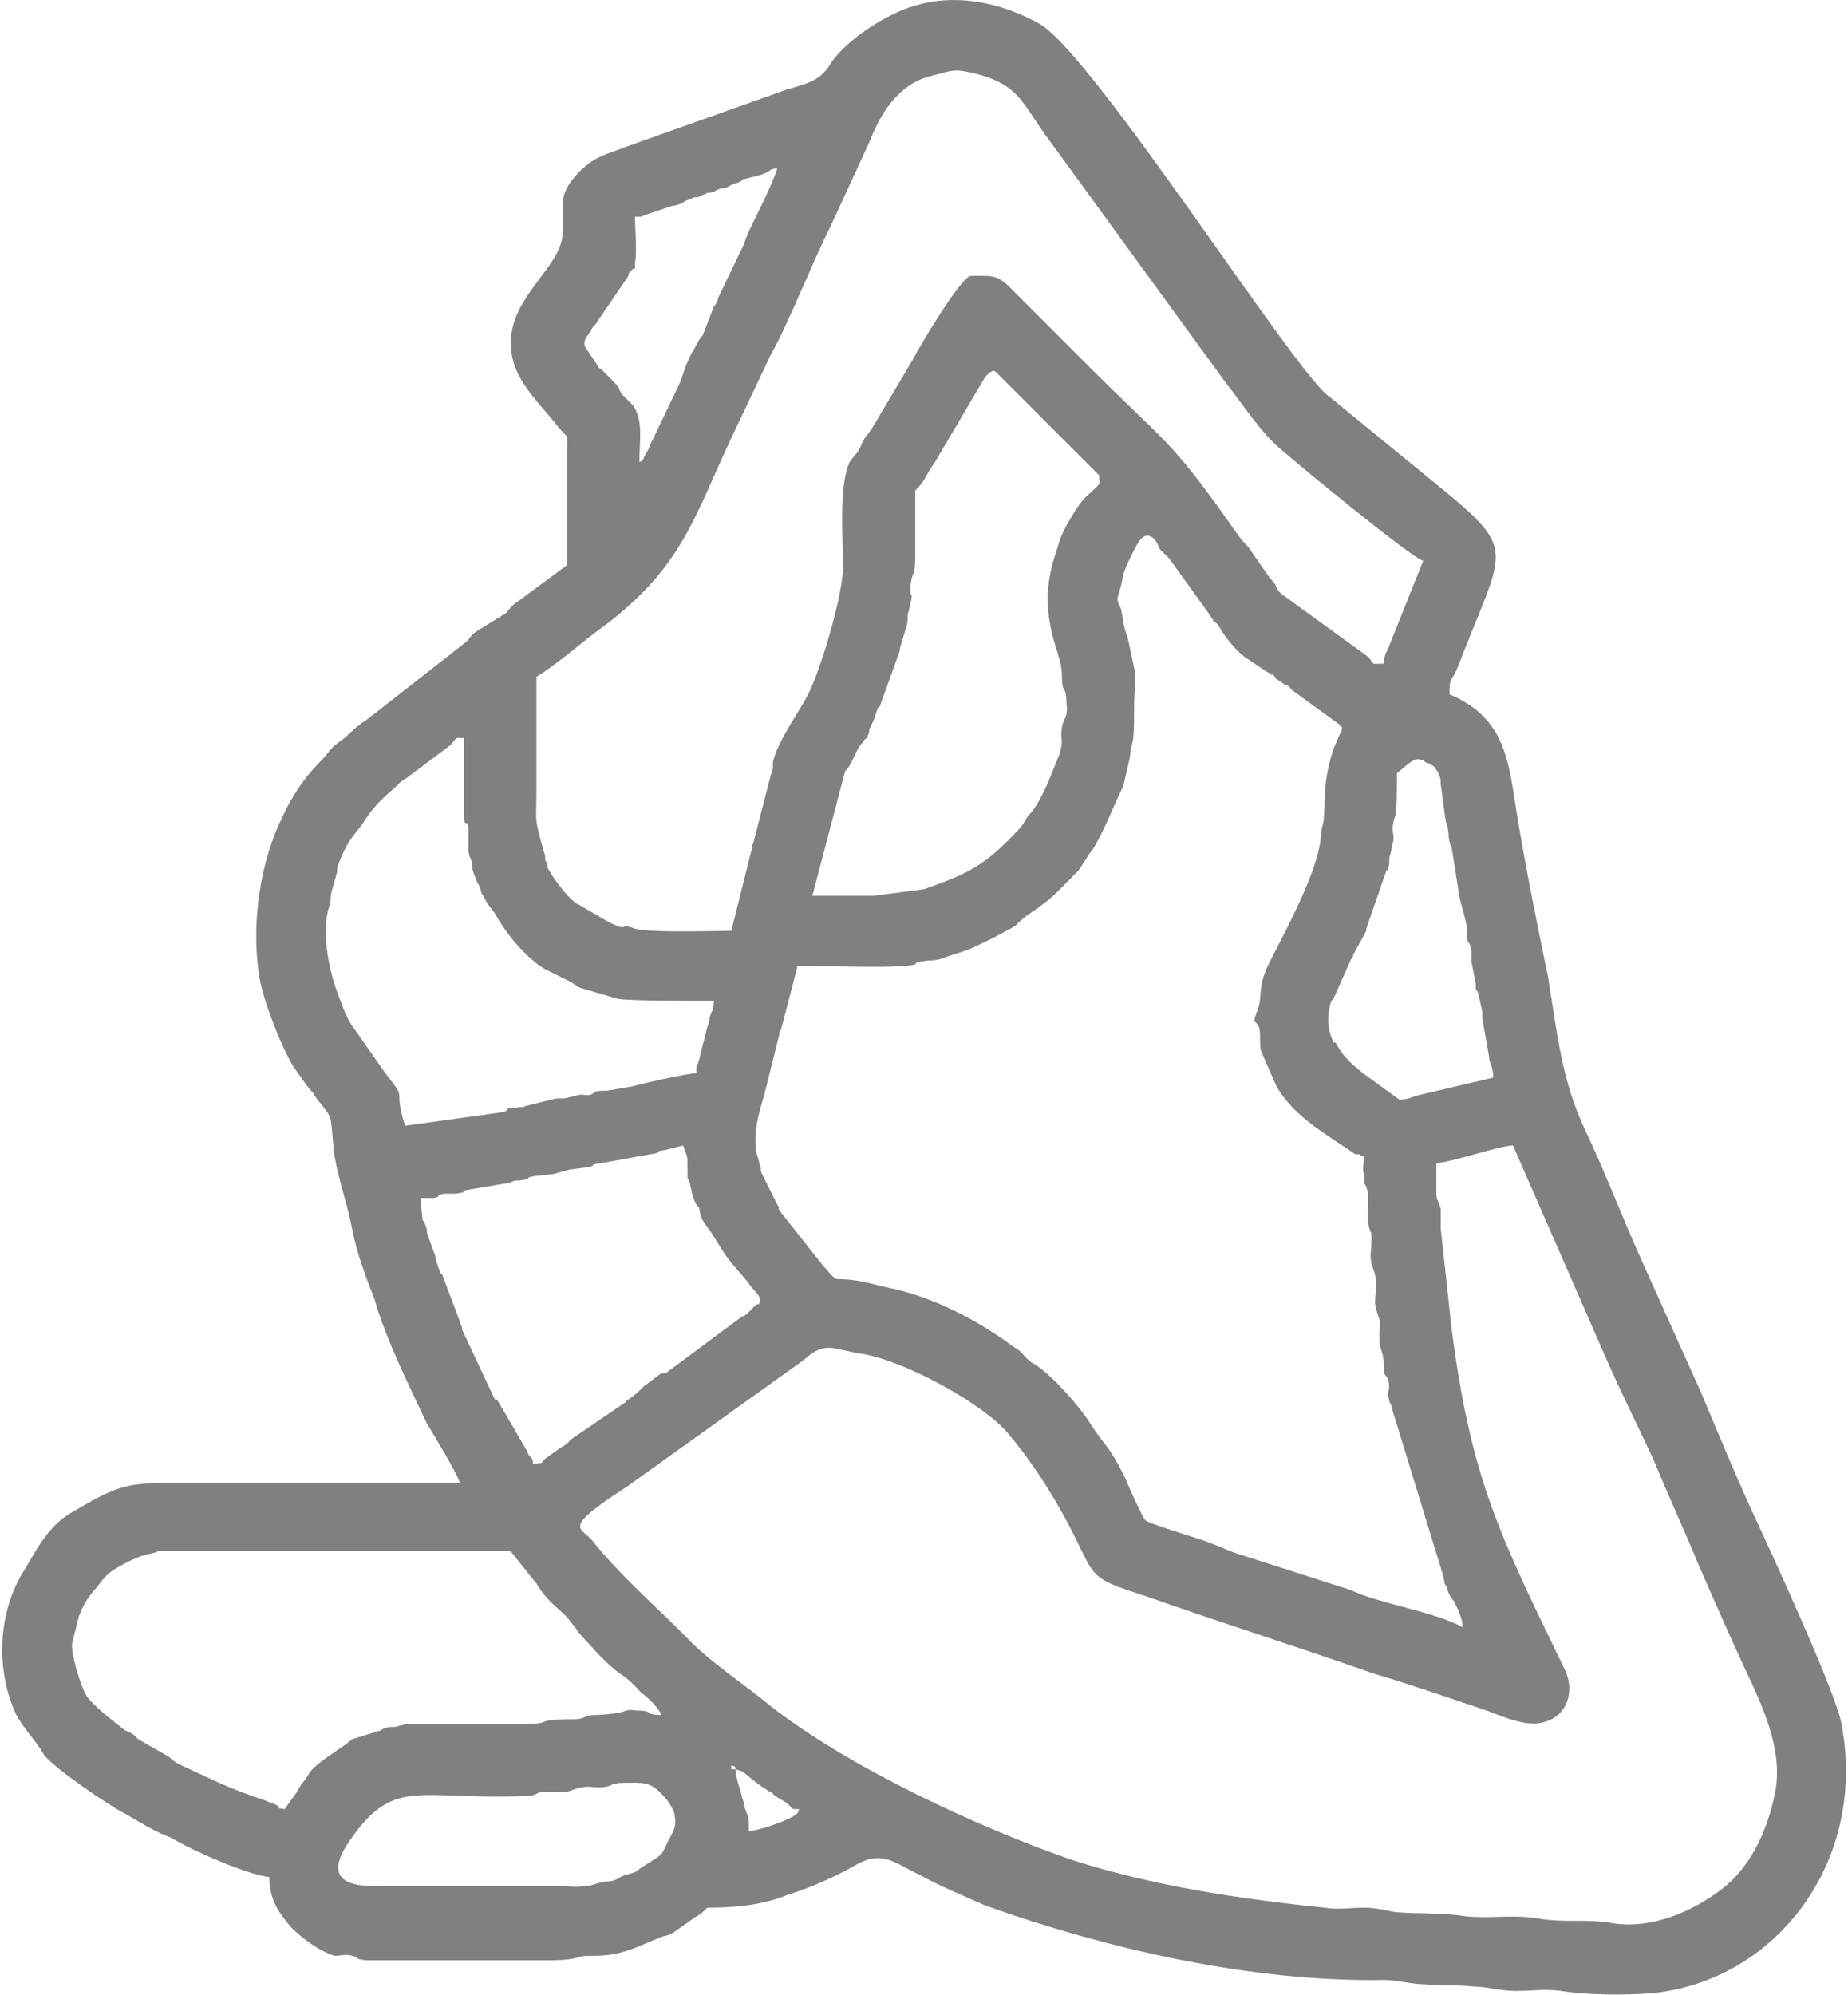 <?xml version="1.0" encoding="UTF-8"?> <!-- Creator: CorelDRAW --> <svg xmlns="http://www.w3.org/2000/svg" xmlns:xlink="http://www.w3.org/1999/xlink" xmlns:xodm="http://www.corel.com/coreldraw/odm/2003" xml:space="preserve" width="126px" height="136px" style="shape-rendering:geometricPrecision; text-rendering:geometricPrecision; image-rendering:optimizeQuality; fill-rule:evenodd; clip-rule:evenodd" viewBox="0 0 8.42 9.11"> <defs> <style type="text/css"> <![CDATA[ .fil0 {fill:gray} ]]> </style> </defs> <g id="Слой_x0020_1">  <path class="fil0" d="M3.05 8.39c-0.05,0.09 -0.01,0.06 -0.12,0.13 -0.05,0.03 -0.01,0.02 -0.08,0.04 -0.04,0.01 -0.04,0.03 -0.09,0.03 -0.06,0.01 -0.06,0.02 -0.1,0.02 -0.03,0.01 -0.09,0 -0.13,0l-0.76 0c-0.08,0 -0.35,0.03 -0.18,-0.21 0.2,-0.29 0.31,-0.18 0.8,-0.2 0.06,0 0.04,-0.02 0.1,-0.02 0.05,0 0.08,0.01 0.12,-0.01 0.07,-0.02 0.06,-0.01 0.12,-0.01 0.06,0 0.04,-0.02 0.11,-0.02 0.08,0 0.12,-0.01 0.18,0.06 0.02,0.02 0.04,0.05 0.05,0.08 0.01,0.06 0,0.07 -0.02,0.11zm0.3 -0.31c0.04,0 0.07,0.05 0.14,0.09 0.01,0.01 0.01,0.01 0.02,0.01 0.01,0.01 0,0 0.02,0.02l0.05 0.03c0.04,0.03 0.01,0.03 0.06,0.03 -0.01,0.02 0,0.01 -0.01,0.02 -0.03,0.03 -0.18,0.08 -0.22,0.08 0,-0.08 0,-0.05 -0.02,-0.11 0,-0.02 0,-0.01 -0.01,-0.04l-0.01 -0.04c-0.01,-0.03 -0.02,-0.06 -0.02,-0.09zm0 0c-0.03,-0.01 -0.02,0.01 -0.02,-0.02 0.03,0.01 0.01,0 0.02,0.02zm-1.03 -1l0.12 0.15c0.06,0.1 0.12,0.12 0.16,0.18 0.06,0.07 -0.02,-0.01 0.13,0.15 0.12,0.12 0.09,0.06 0.19,0.17 0.03,0.02 0.08,0.07 0.09,0.1 -0.08,0 -0.03,-0.02 -0.11,-0.02 -0.08,-0.01 -0.01,0.01 -0.18,0.02 -0.08,0 -0.04,0.02 -0.12,0.02 -0.17,0 -0.09,0.02 -0.19,0.02l-0.55 0c-0.06,0.01 0,0 -0.05,0.01 -0.02,0.01 -0.04,0 -0.06,0.01 -0.03,0.01 0,0 -0.02,0.01l-0.13 0.04c0,0 0,0 0,0 -0.03,0.02 -0.02,0.02 -0.04,0.03 -0.04,0.03 -0.14,0.09 -0.16,0.13 -0.03,0.05 -0.02,0.02 -0.06,0.09l-0.05 0.07c-0.06,-0.01 0,0 -0.04,-0.02 -0.02,-0.01 -0.03,-0.01 -0.05,-0.02 -0.15,-0.05 -0.21,-0.08 -0.36,-0.15 -0.02,-0.01 -0.05,-0.02 -0.08,-0.05l-0.14 -0.08c-0.01,-0.01 -0.01,-0.01 -0.02,-0.02 -0.03,-0.02 -0.02,-0.01 -0.04,-0.02 -0.05,-0.04 -0.13,-0.1 -0.17,-0.15 -0.03,-0.04 -0.08,-0.21 -0.07,-0.25l0.03 -0.12c0.02,-0.05 0.03,-0.07 0.07,-0.12 0.03,-0.03 0.02,-0.03 0.06,-0.07 0.03,-0.03 0.13,-0.08 0.17,-0.09 0.03,-0.01 0.01,0 0.04,-0.01 0.01,0 0,0 0.03,-0.01l1.6 0zm-0.41 -1.61l0.06 0c0.05,-0.01 -0.01,-0.01 0.05,-0.02 0.02,0 0.03,0 0.05,0 0.08,-0.01 0,-0.01 0.07,-0.02l0.18 -0.03c0.02,-0.01 0.02,-0.01 0.04,-0.01 0.08,-0.01 0.01,-0.01 0.07,-0.02l0.09 -0.01c0.03,-0.01 0.04,-0.01 0.07,-0.02l0.08 -0.01c0.06,-0.01 -0.01,-0.01 0.07,-0.02l0.22 -0.04c0.07,-0.01 0,-0.01 0.07,-0.02l0.08 -0.02c0.02,0.06 0.02,0.04 0.02,0.11 0,0.06 0,0.03 0.01,0.06 0.01,0.04 0.01,0.06 0.03,0.1 0.02,0.02 0.01,0.01 0.02,0.05 0.01,0.03 0.03,0.05 0.05,0.08l0.05 0.08c0.03,0.05 0.09,0.11 0.12,0.15 0.01,0.02 0.06,0.06 0.05,0.08 -0.01,0.04 0.01,0 -0.02,0.02l-0.03 0.03c-0.01,0.01 -0.02,0.02 -0.03,0.02l-0.35 0.26c-0.01,0 -0.01,0 -0.01,0 0,0 -0.01,0 -0.01,0l-0.08 0.06c-0.02,0.02 0,0 -0.03,0.03l-0.04 0.03c-0.01,0 -0.01,0.01 -0.01,0.01l-0.22 0.15c-0.05,0.03 -0.04,0.04 -0.08,0.06l-0.07 0.05c-0.02,0.02 -0.01,0.02 -0.03,0.02 -0.04,0.01 -0.02,0 -0.03,-0.02 -0.01,-0.01 -0.01,-0.01 -0.01,-0.01 0,0 -0.01,-0.01 -0.01,-0.02l-0.14 -0.24c-0.01,0 -0.01,0 -0.01,0l-0.15 -0.32c0,-0.01 0,-0.01 0,-0.01l-0.09 -0.24c0,0 -0.01,-0.01 -0.01,-0.01l-0.02 -0.06c0,0 0,0 0,-0.01 0,0 0,0 0,0l-0.04 -0.11c0,-0.01 0,-0.01 0,-0.01 0,-0.01 -0.01,-0.04 -0.02,-0.05l-0.01 -0.1zm4.64 -0.02l0 -0.14c0.06,0 0.29,-0.08 0.35,-0.08l0.42 0.96c0.07,0.16 0.15,0.32 0.22,0.47 0.07,0.17 0.14,0.32 0.21,0.49 0.07,0.16 0.14,0.32 0.21,0.47 0.08,0.17 0.17,0.36 0.14,0.55 -0.03,0.16 -0.1,0.34 -0.24,0.45 -0.14,0.11 -0.33,0.19 -0.51,0.16 -0.12,-0.02 -0.21,0 -0.33,-0.02 -0.12,-0.02 -0.21,0 -0.33,-0.01 -0.13,-0.02 -0.21,-0.01 -0.33,-0.02 -0.05,-0.01 -0.09,-0.02 -0.14,-0.02 -0.06,0 -0.12,0.01 -0.18,0 -0.39,-0.04 -0.79,-0.1 -1.16,-0.22 -0.43,-0.15 -1.01,-0.42 -1.37,-0.7 -0.12,-0.1 -0.29,-0.21 -0.39,-0.32 -0.14,-0.14 -0.3,-0.28 -0.42,-0.43 -0.05,-0.07 -0.16,-0.05 0.15,-0.25l0.81 -0.58c0.1,-0.09 0.13,-0.05 0.26,-0.03 0.2,0.03 0.56,0.23 0.67,0.36 0.11,0.13 0.2,0.27 0.28,0.42 0.13,0.25 0.08,0.24 0.36,0.33 0.34,0.12 0.69,0.23 1.03,0.35 0.17,0.05 0.34,0.11 0.52,0.17 0.08,0.03 0.19,0.08 0.27,0.05 0.1,-0.03 0.13,-0.14 0.09,-0.23 -0.3,-0.62 -0.43,-0.87 -0.52,-1.56l-0.05 -0.46c0,-0.03 0,-0.06 0,-0.09 -0.01,-0.04 -0.02,-0.04 -0.02,-0.07zm-0.18 -1.92c0.03,-0.02 0.08,-0.08 0.11,-0.06 0.01,0 0.01,0 0.01,0l0.01 0.01c0.03,0.01 0.02,0.01 0.04,0.02 0.02,0.03 0.03,0.04 0.03,0.08l0.02 0.15c0.01,0.06 0,0 0.01,0.04 0.01,0.04 0,0.06 0.02,0.1l0.03 0.19c0,0.04 0.04,0.14 0.04,0.19 0,0.08 0.01,0.03 0.02,0.09 0,0.02 0,0.03 0,0.05l0.02 0.1c0,0.05 0,0.02 0.01,0.04l0.02 0.09c0,0.02 0,0 0,0.03l0.03 0.17c0,0.03 0.02,0.05 0.02,0.1l-0.34 0.08c-0.04,0.01 -0.04,0.02 -0.09,0.02l-0.11 -0.08c-0.07,-0.05 -0.14,-0.1 -0.18,-0.18 0,0 0,0 -0.01,0 -0.03,-0.07 -0.03,-0.12 -0.01,-0.19 0,0 0,0 0.01,-0.01l0.08 -0.18c0,0 0,0 0,0 0.01,-0.01 0.01,-0.01 0.01,-0.02l0.06 -0.11c0,0 0,0 0,-0.01l0.09 -0.26c0.01,-0.02 0,0.01 0.01,-0.02 0.01,-0.02 0,-0.04 0.01,-0.06 0.01,-0.05 0,0.01 0.01,-0.05 0.01,-0.02 0,-0.05 0,-0.07 0.01,-0.09 0.02,0.01 0.02,-0.25zm-4.26 -0.16l0 0.35c0,0.07 0.01,0.01 0.02,0.06l0 0.11c0.01,0.04 0,0.01 0.01,0.03 0.02,0.07 -0.01,0.01 0.03,0.11 0.02,0.03 0.01,0.02 0.02,0.05 0.01,0.01 0.02,0.04 0.03,0.05l0.03 0.04c0.05,0.09 0.13,0.19 0.22,0.25l0.12 0.06c0.02,0.01 0.03,0.02 0.05,0.03l0.17 0.05c0.04,0.01 0.38,0.01 0.44,0.01 0,0.05 -0.01,0.04 -0.02,0.08 0,0.01 0,0.02 -0.01,0.04l-0.03 0.12c-0.02,0.09 -0.02,0.03 -0.02,0.09 -0.04,0 -0.26,0.05 -0.29,0.06l-0.12 0.02c-0.08,0 -0.04,0.01 -0.08,0.02 -0.05,0 -0.01,-0.01 -0.09,0.01 -0.03,0.01 -0.05,0 -0.08,0.01l-0.12 0.03c-0.02,0.01 -0.02,0 -0.05,0.01 -0.07,0 0,0.01 -0.07,0.02l-0.43 0.06c-0.06,-0.19 0.02,-0.1 -0.09,-0.24l-0.14 -0.2c-0.04,-0.05 -0.06,-0.12 -0.08,-0.17 -0.04,-0.11 -0.07,-0.27 -0.04,-0.38 0.02,-0.05 0,-0.03 0.02,-0.1l0.02 -0.07c0,-0.01 0,-0.02 0,-0.02 0.03,-0.08 0.05,-0.12 0.11,-0.19 0.05,-0.08 0.08,-0.11 0.16,-0.18 0.03,-0.03 0.02,-0.02 0.05,-0.04l0.2 -0.15c0.03,-0.04 0.02,-0.03 0.06,-0.03zm4.01 -0.05c-0.01,0.05 0,0.01 -0.01,0.03l-0.03 0.07c-0.06,0.18 -0.03,0.29 -0.05,0.35 -0.01,0.04 0,0.01 -0.01,0.07 -0.02,0.16 -0.17,0.43 -0.24,0.57 -0.05,0.11 -0.02,0.14 -0.05,0.21 -0.02,0.06 -0.01,0.03 0.01,0.07 0.01,0.03 0,0.08 0.01,0.11l0.07 0.16c0.08,0.14 0.23,0.22 0.36,0.31 0,0 0.01,0 0.01,0 0,0 0,0 0.01,0l0.01 0.01c0,0 0,0 0.01,0 0,0.03 -0.01,0.06 0,0.08 0,0.07 0,0.03 0.01,0.06 0.02,0.05 0,0.11 0.01,0.17 0.01,0.06 0.02,0 0.01,0.14 0,0.05 0.01,0.05 0.02,0.09 0.01,0.05 0,0.09 0,0.13 0.01,0.07 0.03,0.06 0.02,0.14 0,0.01 0,0.03 0,0.04 0.01,0.05 0.02,0.05 0.02,0.11 0,0.05 0.01,0.03 0.02,0.06 0.01,0.04 0,0.04 0,0.07 0.01,0.06 0.01,0.02 0.02,0.07l0.23 0.75c0.01,0.04 0,0.03 0.02,0.06 0,0.02 0.02,0.05 0.03,0.06 0.02,0.04 0.04,0.08 0.04,0.12 -0.12,-0.07 -0.39,-0.11 -0.51,-0.17l-0.53 -0.17c-0.03,-0.01 -0.07,-0.03 -0.1,-0.04 -0.04,-0.02 -0.29,-0.09 -0.31,-0.11 -0.01,-0.01 -0.08,-0.16 -0.09,-0.19 -0.08,-0.16 -0.09,-0.14 -0.16,-0.25 -0.05,-0.08 -0.19,-0.24 -0.27,-0.28 -0.04,-0.03 -0.04,-0.05 -0.08,-0.07 -0.16,-0.12 -0.37,-0.23 -0.57,-0.27 -0.09,-0.02 -0.14,-0.04 -0.24,-0.04 -0.02,-0.01 -0.04,-0.04 -0.06,-0.06l-0.19 -0.24c-0.03,-0.04 0,-0.01 -0.02,-0.04l-0.06 -0.12c-0.01,-0.02 0,0 -0.01,-0.02 -0.01,-0.02 0,-0.02 -0.01,-0.04 -0.01,-0.05 -0.02,-0.05 -0.02,-0.11 0,-0.08 0.02,-0.14 0.04,-0.21l0.07 -0.28c0,-0.01 0,-0.01 0,-0.01 0.01,-0.02 0,0.01 0.01,-0.02l0.07 -0.27c0,-0.01 0,-0.01 0,-0.01 0.14,0 0.38,0.01 0.5,0 0.08,-0.01 0.01,-0.01 0.07,-0.02 0.05,-0.01 0.03,0 0.08,-0.01 0.14,-0.05 0.09,-0.02 0.25,-0.1 0.15,-0.08 0.06,-0.03 0.15,-0.1 0.12,-0.08 0.13,-0.1 0.23,-0.2 0.02,-0.02 0.05,-0.08 0.07,-0.1 0.06,-0.1 0.09,-0.19 0.14,-0.29l0.03 -0.13c0.01,-0.11 0.02,-0.01 0.02,-0.25 0,-0.05 0.01,-0.12 0,-0.16l-0.03 -0.14c-0.02,-0.05 -0.02,-0.08 -0.03,-0.13 -0.02,-0.04 -0.02,-0.04 -0.01,-0.07 0.03,-0.1 0,-0.06 0.07,-0.2 0.02,-0.04 0.05,-0.09 0.09,-0.05 0.02,0.02 0.02,0.04 0.03,0.05 0.02,0.02 0,0 0.02,0.02 0,0 0,0 0.01,0.01 0.01,0.01 0,0 0.01,0.01l0.18 0.25c0.01,0.02 0,0 0.02,0.03 0.01,0.02 0,0 0.02,0.02l0.02 0.03c0,0 0,0 0,0 0.01,0.02 0.07,0.1 0.12,0.13l0.09 0.06c0,0 0.01,0 0.01,0.01l0.01 0c0.01,0 0.01,0.01 0.02,0.02l0.03 0.02c0.01,0.01 0.01,0.01 0.02,0.01 0.02,0.01 0,0 0.02,0.02l0.22 0.16c0,0.01 0.01,0.01 0.01,0.01zm-2.42 0.77l0.15 -0.57c0,0 0.01,-0.01 0.01,-0.01 0.03,-0.04 0.04,-0.09 0.07,-0.12 0,0 0.01,-0.02 0.02,-0.02l0.01 -0.03c0,0 0,0 0,-0.01 0.04,-0.08 0.02,-0.05 0.04,-0.1 0.01,0 0.01,-0.01 0.01,-0.01l0.09 -0.25c0,0 0,-0.01 0,-0.01l0.03 -0.1c0.01,-0.03 0,-0.04 0.01,-0.07 0.03,-0.12 0,-0.03 0.01,-0.13 0.01,-0.06 0.02,-0.02 0.02,-0.13 0,-0.1 0,-0.2 0,-0.29 0.05,-0.05 0.04,-0.06 0.09,-0.13l0.23 -0.39c0.04,-0.04 0.04,-0.03 0.07,0l0.45 0.45c0,0.01 0,0 0,0.02 0.01,0.02 -0.01,0.03 -0.04,0.06 -0.05,0.04 -0.08,0.1 -0.11,0.15 -0.02,0.04 -0.03,0.06 -0.04,0.1 -0.06,0.17 -0.06,0.3 0,0.48 0.01,0.04 0.02,0.06 0.02,0.11 0,0.08 0.02,0.04 0.02,0.11 0.01,0.08 -0.01,0.07 -0.02,0.12 -0.01,0.06 0.01,0.05 -0.01,0.12l-0.04 0.1c-0.02,0.05 -0.06,0.14 -0.1,0.18 -0.03,0.04 -0.02,0.04 -0.06,0.08 -0.14,0.15 -0.22,0.19 -0.42,0.26l-0.23 0.03c-0.1,0 -0.19,0 -0.28,0zm-0.37 0.16c-0.07,0 -0.38,0.01 -0.44,-0.01 -0.08,-0.03 -0.02,0.02 -0.12,-0.03l-0.12 -0.07c-0.02,-0.01 -0.01,-0.01 -0.02,-0.01 -0.05,-0.03 -0.12,-0.13 -0.14,-0.17l0 -0.02c-0.01,-0.01 -0.01,-0.01 -0.01,-0.02 0,0 0,-0.01 0,-0.01l-0.02 -0.07c-0.03,-0.12 -0.02,-0.08 -0.02,-0.24 0,-0.17 0,-0.34 0,-0.51 0.1,-0.06 0.22,-0.17 0.32,-0.24 0.35,-0.27 0.4,-0.49 0.57,-0.85l0.18 -0.38c0.08,-0.14 0.18,-0.4 0.27,-0.58l0.18 -0.39c0.05,-0.13 0.13,-0.26 0.27,-0.3 0.12,-0.03 0.11,-0.04 0.23,-0.01 0.18,0.05 0.2,0.13 0.3,0.27l0.83 1.14c0.08,0.1 0.16,0.23 0.26,0.31 0.08,0.07 0.59,0.49 0.64,0.5l-0.16 0.4c-0.01,0.02 -0.02,0.04 -0.02,0.07 -0.06,0 -0.04,0.01 -0.07,-0.03l-0.4 -0.29c-0.03,-0.03 -0.01,-0.03 -0.05,-0.07l-0.09 -0.13c-0.02,-0.03 -0.03,-0.03 -0.05,-0.06 -0.03,-0.04 -0.03,-0.04 -0.05,-0.07 -0.27,-0.38 -0.28,-0.35 -0.65,-0.72l-0.35 -0.35c-0.06,-0.06 -0.09,-0.05 -0.18,-0.05 -0.05,0.02 -0.23,0.32 -0.26,0.38l-0.19 0.32c-0.02,0.03 -0.03,0.03 -0.05,0.08 -0.02,0.04 -0.03,0.04 -0.05,0.07 -0.05,0.11 -0.03,0.35 -0.03,0.48 0,0.13 -0.11,0.5 -0.17,0.6 -0.05,0.09 -0.13,0.2 -0.15,0.29 0,0.04 0,0.03 -0.01,0.06l-0.08 0.31c-0.01,0.02 0,0.02 -0.01,0.04l-0.09 0.36zm-0.42 -2.14c0,-0.1 0.02,-0.19 -0.03,-0.26 -0.02,-0.02 -0.03,-0.03 -0.05,-0.05 -0.03,-0.05 0.01,-0.01 -0.09,-0.11 -0.01,-0.01 -0.02,-0.01 -0.02,-0.02l-0.04 -0.06c-0.02,-0.03 -0.04,-0.04 0.01,-0.1 0,-0.01 0.01,-0.02 0.02,-0.03l0.15 -0.22c0,0 0,-0.01 0,-0.01 0.04,-0.05 0.03,0 0.03,-0.05 0.01,-0.05 0,-0.16 0,-0.21 0.03,0 0.03,0 0.05,-0.01l0.12 -0.04c0.01,0 0.04,-0.01 0.04,-0.01 0.02,-0.01 0.01,-0.01 0.04,-0.02 0.02,-0.01 0.02,-0.01 0.04,-0.01 0.01,-0.01 0.03,-0.01 0.04,-0.02 0.02,0 0.02,0 0.04,-0.01 0.02,-0.01 0.02,-0.01 0.04,-0.01 0.02,-0.01 0.02,-0.01 0.04,-0.02 0,0 0.04,-0.01 0.04,-0.02l0.08 -0.02c0.06,-0.02 0.04,-0.03 0.08,-0.03 -0.04,0.12 -0.14,0.29 -0.15,0.34l-0.12 0.25c0,0.01 -0.01,0.03 -0.02,0.04l-0.05 0.13c-0.02,0.02 -0.03,0.05 -0.05,0.08 -0.05,0.1 -0.03,0.09 -0.07,0.17l-0.12 0.25c0,0 -0.01,0.03 -0.02,0.04 -0.02,0.04 -0.01,0.03 -0.03,0.04zm-0.33 0.47l-0.23 0.17c-0.03,0.02 -0.03,0.03 -0.05,0.05l-0.13 0.08c-0.03,0.02 -0.03,0.03 -0.05,0.05l-0.46 0.36c-0.05,0.03 -0.07,0.06 -0.11,0.09 -0.06,0.04 -0.05,0.05 -0.1,0.1 -0.07,0.07 -0.13,0.16 -0.17,0.25 -0.1,0.2 -0.14,0.47 -0.11,0.7 0.01,0.11 0.1,0.34 0.16,0.44 0.03,0.04 0.06,0.09 0.09,0.12 0.02,0.04 0.07,0.08 0.08,0.12 0.01,0.06 0.01,0.13 0.02,0.18 0.02,0.11 0.06,0.22 0.08,0.33 0.02,0.1 0.06,0.21 0.1,0.31 0.05,0.18 0.16,0.4 0.24,0.57 0.03,0.05 0.14,0.23 0.15,0.27 -0.43,0 -0.85,0 -1.28,0 -0.25,0 -0.28,0.01 -0.5,0.14 -0.1,0.06 -0.15,0.16 -0.21,0.26 -0.12,0.19 -0.13,0.45 -0.04,0.65 0.04,0.08 0.09,0.12 0.13,0.19 0.03,0.05 0.29,0.23 0.37,0.27 0.07,0.04 0.13,0.08 0.21,0.11 0.1,0.06 0.35,0.17 0.45,0.18 0,0.1 0.04,0.16 0.1,0.23 0.05,0.05 0.13,0.11 0.2,0.13 0.02,0 0.05,-0.01 0.08,0 0.04,0.01 -0.01,0.01 0.06,0.02 0.04,0 0.11,0 0.16,0l0.65 0c0.07,0 0.1,0 0.15,-0.01 0.03,-0.01 0.03,-0.01 0.07,-0.01 0.15,0 0.2,-0.04 0.33,-0.09 0.01,0 0.04,-0.01 0.05,-0.02l0.1 -0.07c0.02,-0.01 0.03,-0.02 0.05,-0.04 0.12,0 0.25,-0.01 0.37,-0.06 0.1,-0.03 0.21,-0.08 0.3,-0.13 0.13,-0.08 0.19,-0.01 0.3,0.04 0.09,0.05 0.21,0.1 0.3,0.14 0.56,0.2 1.22,0.35 1.82,0.34 0.06,0 0.13,0.02 0.19,0.02 0.08,0.01 0.14,0 0.22,0.01 0.06,0 0.12,0.02 0.19,0.02 0.08,0 0.13,-0.01 0.21,0 0.12,0.02 0.3,0.02 0.42,0.01 0.57,-0.06 0.98,-0.61 0.86,-1.23 -0.02,-0.13 -0.32,-0.78 -0.38,-0.91 -0.09,-0.19 -0.18,-0.41 -0.26,-0.6 -0.09,-0.2 -0.18,-0.4 -0.27,-0.6 -0.09,-0.2 -0.17,-0.41 -0.26,-0.6 -0.11,-0.23 -0.13,-0.46 -0.17,-0.7 -0.05,-0.24 -0.1,-0.49 -0.14,-0.73 -0.04,-0.25 -0.05,-0.45 -0.31,-0.56 0,-0.09 0.01,-0.05 0.04,-0.13 0.2,-0.52 0.27,-0.52 -0.04,-0.78l-0.55 -0.45c-0.15,-0.1 -1.07,-1.55 -1.32,-1.7 -0.16,-0.09 -0.36,-0.14 -0.55,-0.09 -0.13,0.03 -0.32,0.15 -0.4,0.26 -0.05,0.09 -0.11,0.1 -0.21,0.13l-0.73 0.26c-0.1,0.04 -0.14,0.04 -0.22,0.12 -0.1,0.11 -0.06,0.14 -0.07,0.27 0,0.14 -0.19,0.26 -0.23,0.44 -0.04,0.2 0.1,0.31 0.21,0.45 0.05,0.06 0.04,0.02 0.04,0.12l0 0.51z"></path> </g> </svg> 